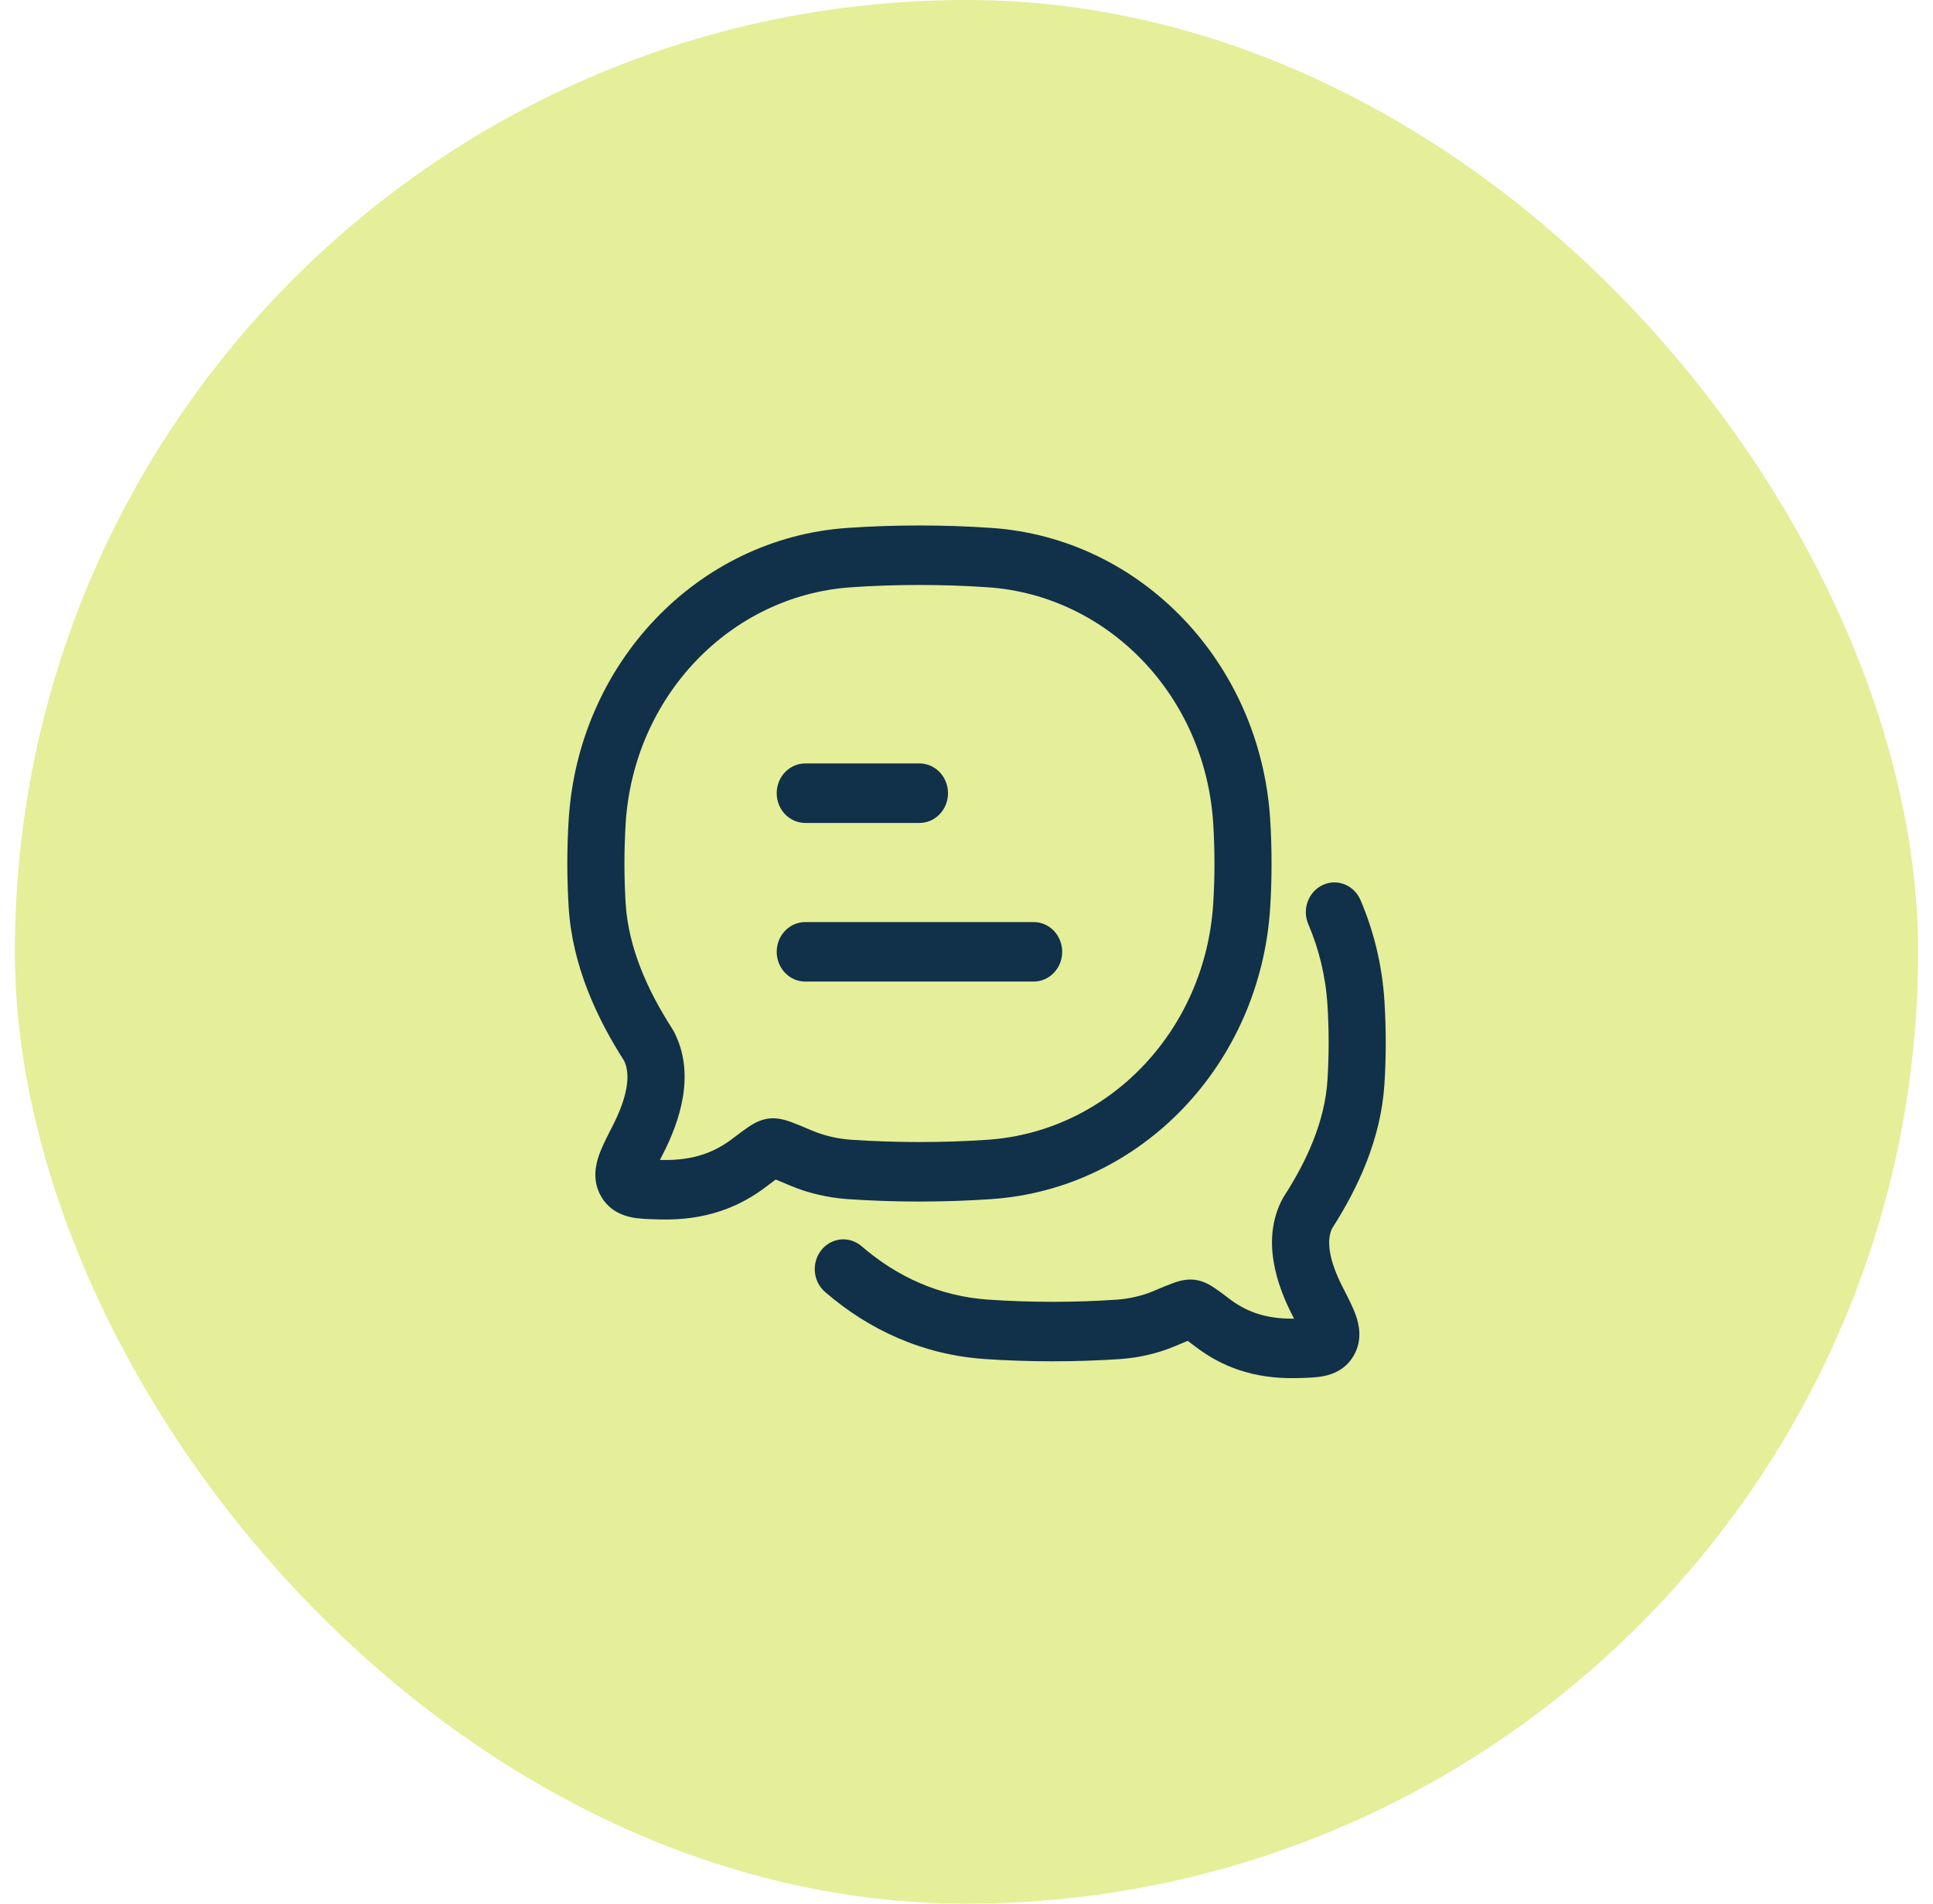 <svg width="65" height="64" viewBox="0 0 65 64" fill="none" xmlns="http://www.w3.org/2000/svg">
<rect x="0.5" width="64" height="64" rx="32" fill="#C9DA2B" fill-opacity="0.48"/>
<path fill-rule="evenodd" clip-rule="evenodd" d="M26.118 32C26.118 32.552 26.547 33 27.078 33H34.758C35.288 33 35.718 32.552 35.718 32C35.718 31.448 35.288 31 34.758 31H27.078C26.547 31 26.118 31.448 26.118 32ZM26.118 26.667C26.118 27.219 26.547 27.667 27.078 27.667H30.918C31.448 27.667 31.878 27.219 31.878 26.667C31.878 26.114 31.448 25.667 30.918 25.667H27.078C26.547 25.667 26.118 26.114 26.118 26.667Z" fill="#113049"/>
<path fill-rule="evenodd" clip-rule="evenodd" d="M44.479 29.754C44.963 29.528 45.531 29.754 45.748 30.259C46.198 31.308 46.478 32.454 46.554 33.658C46.612 34.575 46.612 35.524 46.554 36.442C46.438 38.298 45.653 39.962 44.794 41.297C44.597 41.7 44.682 42.363 45.153 43.281C45.161 43.297 45.17 43.313 45.178 43.33C45.335 43.636 45.499 43.955 45.595 44.23C45.698 44.526 45.822 45.046 45.526 45.565C45.258 46.036 44.832 46.2 44.513 46.264C44.254 46.315 43.94 46.323 43.665 46.33C43.648 46.33 43.63 46.331 43.613 46.331C42.118 46.368 41.054 45.923 40.21 45.283C40.095 45.196 40.007 45.13 39.938 45.079C39.831 45.122 39.692 45.181 39.503 45.261C38.928 45.504 38.279 45.649 37.683 45.69C36.183 45.792 34.615 45.792 33.112 45.69C31.039 45.548 29.232 44.719 27.745 43.437C27.337 43.085 27.28 42.454 27.618 42.029C27.956 41.603 28.561 41.544 28.97 41.896C30.172 42.933 31.601 43.582 33.238 43.694C34.657 43.791 36.141 43.791 37.557 43.694C37.965 43.666 38.411 43.564 38.78 43.408L38.803 43.398C39.045 43.296 39.262 43.204 39.433 43.142L39.439 43.14C39.569 43.093 39.865 42.986 40.177 43.026C40.48 43.064 40.723 43.222 40.84 43.3C40.978 43.392 41.144 43.518 41.319 43.651L41.34 43.666C41.851 44.054 42.493 44.348 43.515 44.333C43.498 44.298 43.479 44.262 43.459 44.224C42.945 43.222 42.391 41.673 43.133 40.292C43.146 40.267 43.16 40.244 43.175 40.221C43.952 39.02 44.552 37.688 44.638 36.311C44.691 35.481 44.691 34.619 44.638 33.789C44.578 32.825 44.353 31.911 43.995 31.075C43.778 30.57 43.995 29.979 44.479 29.754ZM44.159 44.298C44.161 44.297 44.162 44.297 44.162 44.297L44.159 44.298Z" fill="#113049"/>
<path fill-rule="evenodd" clip-rule="evenodd" d="M33.216 19.744C31.706 19.641 30.127 19.641 28.619 19.744C24.552 20.023 21.306 23.415 21.039 27.681C20.984 28.57 20.984 29.492 21.039 30.381C21.132 31.867 21.776 33.3 22.605 34.586C22.62 34.608 22.634 34.632 22.647 34.657C23.417 36.095 22.845 37.717 22.3 38.783C22.26 38.861 22.224 38.932 22.191 38.997C22.206 38.997 22.221 38.998 22.236 38.998C23.368 39.027 24.075 38.705 24.638 38.277L24.659 38.261C24.846 38.118 25.021 37.986 25.166 37.889C25.29 37.806 25.539 37.644 25.846 37.605C26.165 37.564 26.468 37.674 26.607 37.724L26.611 37.726C26.792 37.792 27.021 37.889 27.279 37.999L27.303 38.009C27.7 38.178 28.18 38.288 28.619 38.318C30.127 38.421 31.706 38.421 33.216 38.318C37.283 38.039 40.529 34.647 40.796 30.381C40.852 29.492 40.852 28.57 40.796 27.681C40.529 23.415 37.283 20.023 33.216 19.744ZM28.493 17.749C30.084 17.639 31.748 17.639 33.342 17.749C38.378 18.094 42.382 22.291 42.712 27.551C42.773 28.527 42.773 29.535 42.712 30.511C42.382 35.771 38.378 39.968 33.342 40.313C31.748 40.423 30.084 40.423 28.493 40.313C27.865 40.27 27.181 40.117 26.577 39.861C26.36 39.768 26.203 39.702 26.085 39.655C26.007 39.712 25.907 39.788 25.77 39.892C24.884 40.566 23.766 41.037 22.19 40.998C22.172 40.997 22.154 40.997 22.136 40.996C21.842 40.989 21.514 40.981 21.243 40.927C20.912 40.861 20.479 40.691 20.207 40.212C19.908 39.685 20.032 39.157 20.139 38.847C20.239 38.558 20.411 38.222 20.579 37.894C20.588 37.877 20.596 37.86 20.605 37.843C21.107 36.861 21.212 36.122 20.985 35.66C20.075 34.239 19.247 32.475 19.123 30.511C19.062 29.535 19.062 28.527 19.123 27.551C19.453 22.291 23.458 18.094 28.493 17.749Z" fill="#113049"/>
</svg>

